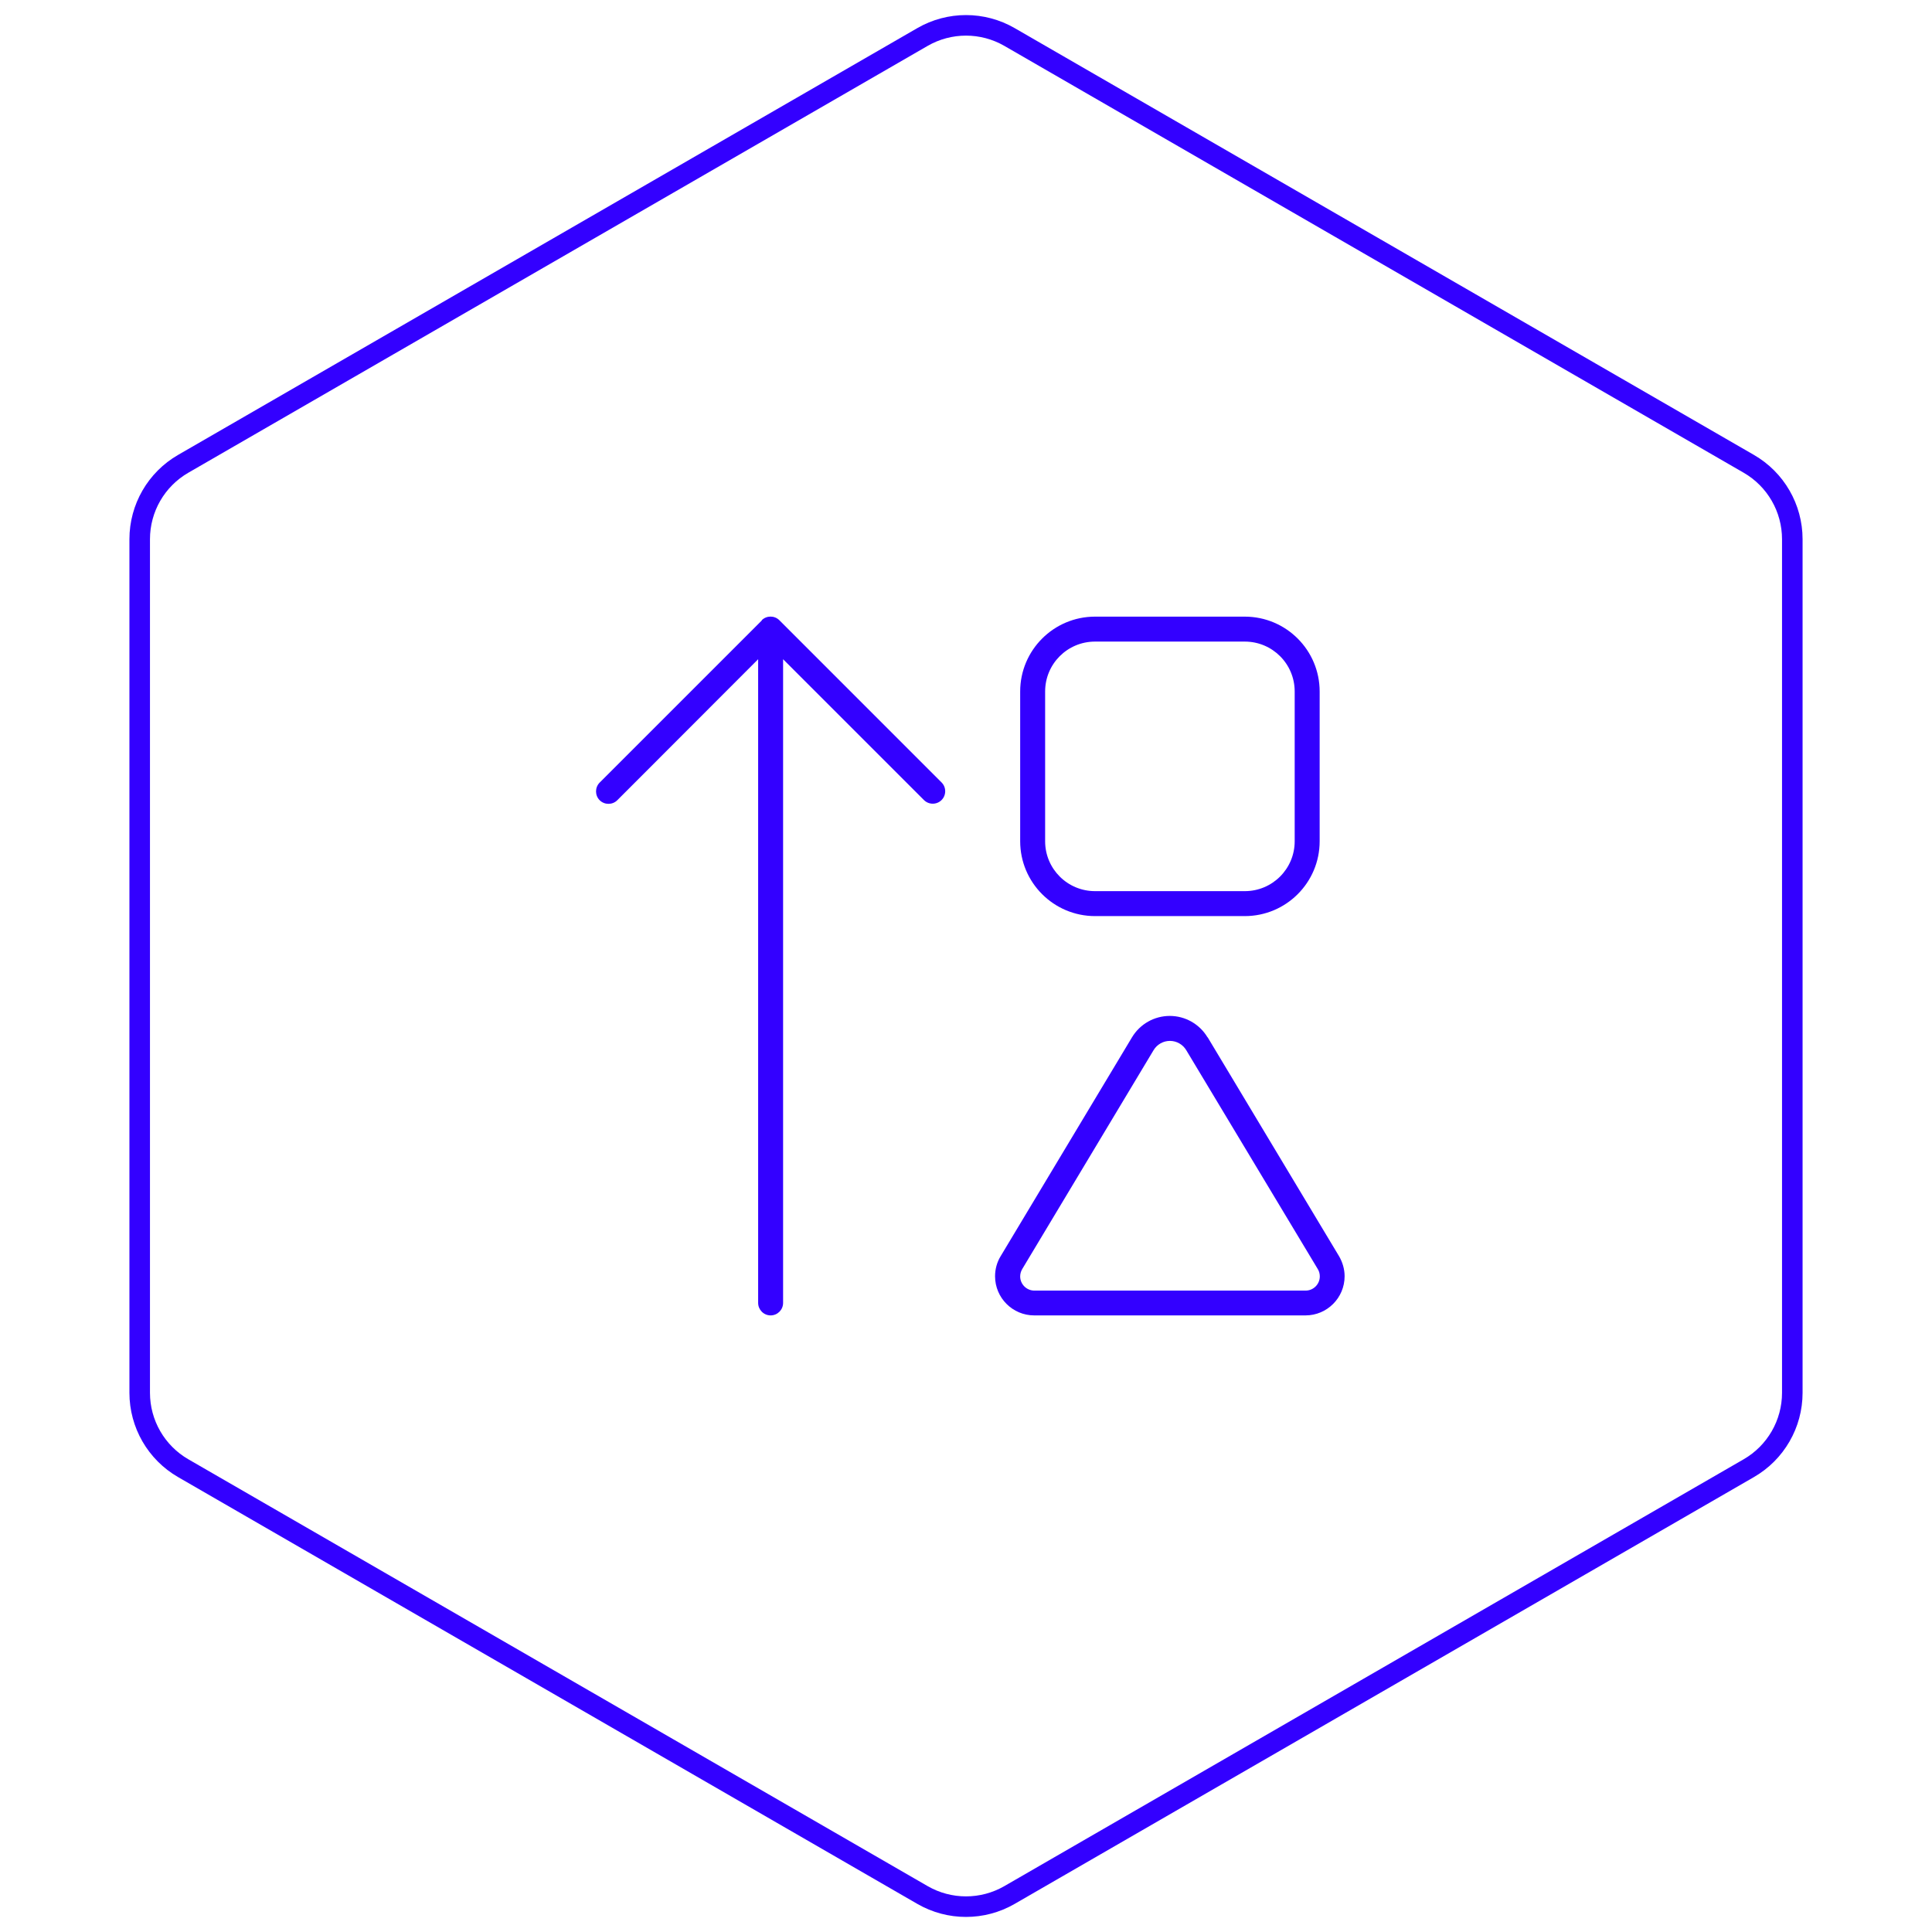 <svg width="94" height="94" viewBox="0 0 94 94" fill="none" xmlns="http://www.w3.org/2000/svg">
<path d="M49.119 1.801L85.085 22.566C86.396 23.322 87.203 24.721 87.203 26.235V67.765C87.203 69.279 86.396 70.678 85.085 71.434L49.119 92.199C47.808 92.956 46.192 92.956 44.881 92.199L8.915 71.434C7.604 70.678 6.797 69.279 6.797 67.765V26.235C6.797 24.721 7.604 23.322 8.915 22.566L44.881 1.801C46.192 1.044 47.808 1.044 49.119 1.801Z" stroke="#3300FF"/>
<path d="M37.061 30.176C37.297 29.941 37.684 29.941 37.919 30.176L45.811 38.069C46.047 38.304 46.047 38.691 45.811 38.926C45.576 39.162 45.189 39.162 44.954 38.926L38.101 32.074V63.393C38.101 63.727 37.828 64 37.494 64C37.16 64 36.887 63.727 36.887 63.393V32.074L30.034 38.934C29.799 39.169 29.412 39.169 29.176 38.934C28.941 38.699 28.941 38.312 29.176 38.076L37.069 30.184L37.061 30.176ZM58.758 50.469L65.148 61.116C65.322 61.412 65.421 61.754 65.421 62.095C65.421 63.142 64.571 64 63.516 64H50.319C49.272 64 48.414 63.15 48.414 62.095C48.414 61.754 48.505 61.412 48.687 61.116L55.077 50.469C55.464 49.824 56.162 49.429 56.914 49.429C57.665 49.429 58.363 49.824 58.75 50.469H58.758ZM56.124 51.099L49.735 61.746C49.674 61.852 49.636 61.974 49.636 62.103C49.636 62.482 49.947 62.793 50.327 62.793H63.524C63.903 62.793 64.214 62.482 64.214 62.103C64.214 61.981 64.184 61.852 64.116 61.746L57.718 51.099C57.551 50.818 57.248 50.644 56.921 50.644C56.595 50.644 56.291 50.818 56.124 51.099ZM50.85 40.93C50.85 42.273 51.935 43.358 53.279 43.358H60.564C61.907 43.358 62.992 42.273 62.992 40.93V33.645C62.992 32.301 61.907 31.216 60.564 31.216H53.279C51.935 31.216 50.85 32.301 50.85 33.645V40.93ZM49.636 40.93V33.645C49.636 31.634 51.268 30.002 53.279 30.002H60.564C62.575 30.002 64.207 31.634 64.207 33.645V40.93C64.207 42.941 62.575 44.572 60.564 44.572H53.279C51.268 44.572 49.636 42.941 49.636 40.93Z" fill="#3300FF"/>
</svg>
